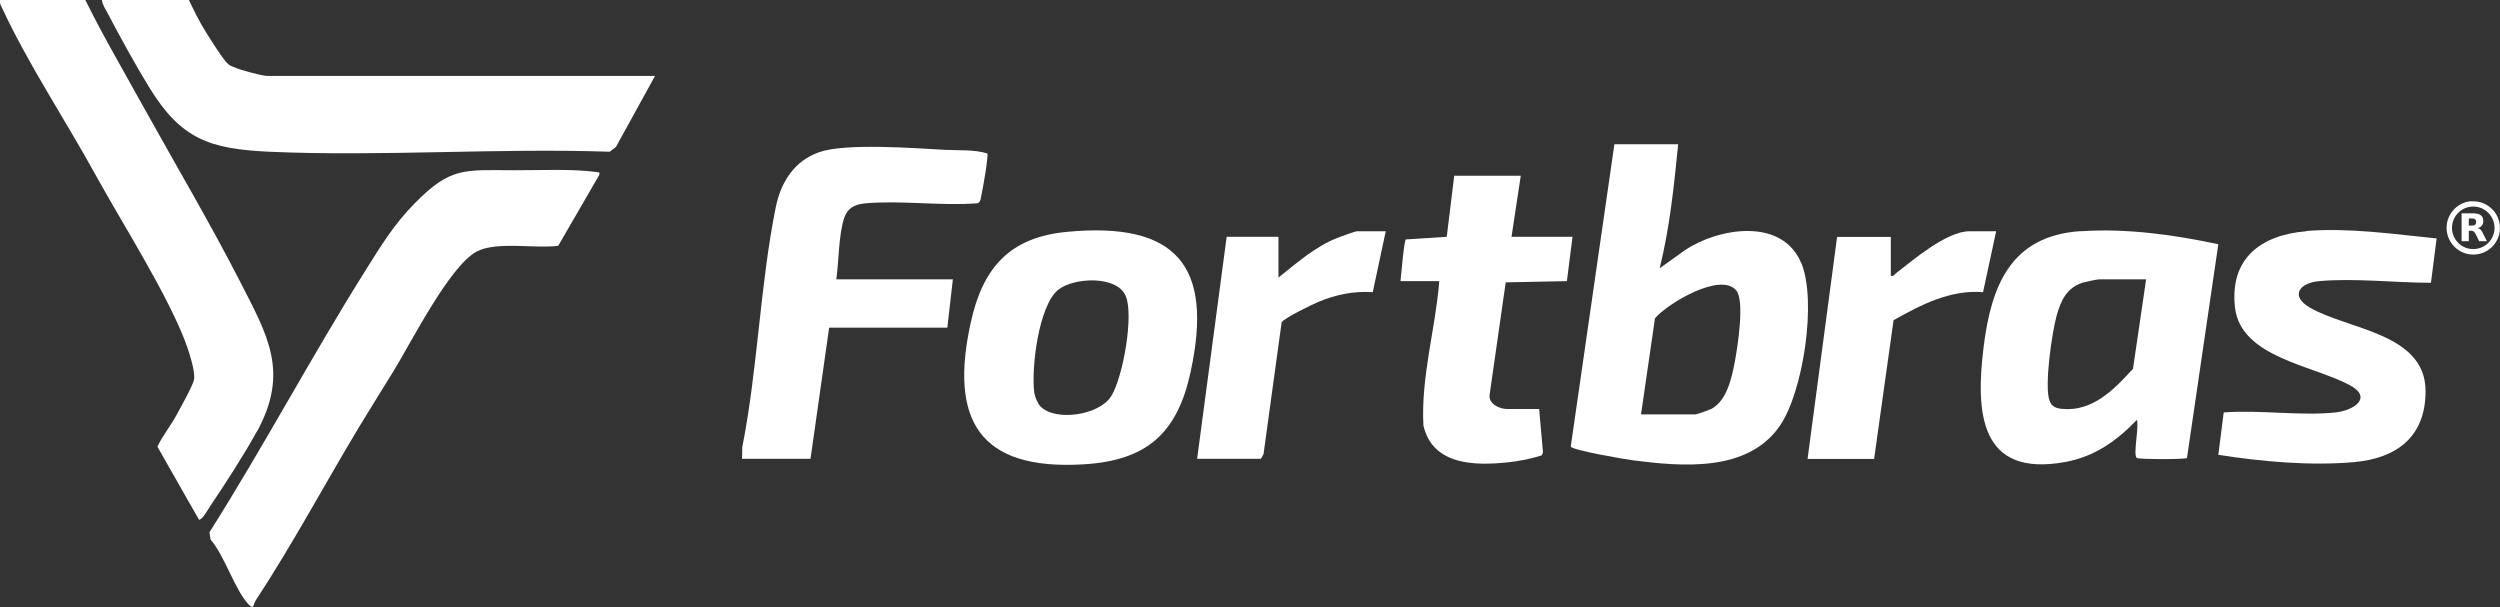 <svg viewBox="0 0 181.06 43.96" xmlns="http://www.w3.org/2000/svg" data-name="Camada 2" id="Camada_2">
  <rect x="0" y="0" width="181.06" height="43.96" fill="#333333" stroke="none"/>
  <defs>
    <style>
      .cls-1 {
        fill: #fff;
      }
    </style>
  </defs>
  <g data-name="Camada 1" id="Camada_1-2">
    <g>
      <path d="M179.02,14.57c-.92.04-1.69.76-1.81,1.67-.17,1.27.91,2.35,2.18,2.18.85-.11,1.54-.8,1.65-1.65.16-1.21-.81-2.25-2.03-2.19ZM180.43,17.32c-.61.96-2.01.96-2.61,0-.63-1,.06-2.31,1.24-2.36,1.23-.05,2.03,1.31,1.37,2.36Z" class="cls-1"></path>
      <path d="M179.46,16.52l.14-.06c.21-.12.28-.34.24-.57-.05-.34-.35-.42-.65-.44h-.91v2.02h.52v-.76h.2c.13,0,.24.12.29.23l.26.53h.56l-.34-.68c-.07-.12-.16-.23-.3-.26ZM178.8,16.34v-.52h.23c.21,0,.32.09.3.3-.02.27-.33.21-.52.22Z" class="cls-1"></path>
      <path d="M130.44,19.03c-1.38-3.29-5.98-2.54-8.41-.91l-1.83,1.31c.73-2.94,1.04-5.97,1.34-8.98h-4.62l-3.16,21.89c.07.26,3.95.93,4.52,1,3.59.46,8.29.86,10.61-2.48,1.71-2.46,2.71-9.1,1.56-11.83ZM125.65,26.16c-.22,1.16-.56,2.8-1.66,3.43-.14.08-1.09.42-1.19.42h-3.95l1.01-6.96c.91-1.07,4.76-3.38,5.89-2.01.62.75.09,4.09-.1,5.12Z" class="cls-1"></path>
      <path d="M17.83,5.16c-.33-.09-1.06-.31-1.3-.51-.36-.31-1.31-1.83-1.62-2.33-.44-.69-.87-1.57-1.23-2.32h-6.3c.03.31.23.62.38.89.93,1.77,2.04,3.8,3.08,5.49,2.28,3.7,4.35,4.41,8.66,4.61,8.12.36,16.51-.28,24.66,0l.45-.35,2.83-5.14h-28.07c-.28,0-1.2-.24-1.54-.34Z" class="cls-1"></path>
      <path d="M18.61,31.26c2.36-4.33.78-6.95-1.24-10.9-2.16-4.21-4.66-8.44-6.92-12.51-1.44-2.61-2.95-5.18-4.27-7.85H0c-.04.27.09.45.2.68,1.82,3.92,4.58,8.09,6.69,11.93,1.95,3.54,5.07,8.42,6.48,12.01.25.64.8,2.25.68,2.88-.09.46-1.01,2.08-1.29,2.6-.42.77-.99,1.46-1.36,2.25l3.01,5.29c.26,0,.63-.72.79-.95,1.09-1.61,2.48-3.76,3.4-5.44Z" class="cls-1"></path>
      <path d="M150.67,16.74c-5.03.34-6.46,3.93-7.01,8.4-.59,4.77-.28,9.45,5.91,8.32,2.11-.38,3.75-1.54,5.19-3.05.18.5-.3,2.55,0,2.76.15.1,3.49.11,3.63,0l2.27-15.48c-3.2-.69-6.7-1.17-9.99-.94ZM155.43,20.23l-.95,6.48c-1.36,1.49-2.94,3.13-5.15,2.9-.42-.04-.73-.15-.89-.58-.4-1.02.17-4.94.5-6.13.32-1.15.74-2.09,1.97-2.45.16-.05,1.01-.22,1.11-.22h3.42Z" class="cls-1"></path>
      <path d="M77.29,16.79c-4.17.39-6.11,2.6-6.98,6.55-1.56,7.05.58,10.74,8.15,10.29,4.6-.27,6.81-2.25,7.77-6.7,1.67-7.71-1.05-10.88-8.94-10.14ZM80.48,28.69c-.87,1.4-4.06,1.85-5.13.74-.2-.21-.39-.68-.44-.97-.24-1.73.3-6.33,1.74-7.48,1.1-.88,4.24-1.06,4.88.46.6,1.41-.21,5.91-1.05,7.25Z" class="cls-1"></path>
      <path d="M61.14,15.78c.25-.73.78-.98,1.5-1.05,2.59-.24,5.53.2,8.16-.01.24-.08.24-.43.29-.65.09-.38.52-2.81.41-2.96-1-.3-2.07-.2-3.09-.26-2.18-.12-7.18-.5-9.08.17-1.8.63-2.77,2.16-3.14,3.96-1.14,5.61-1.31,11.74-2.43,17.4l-.02.85h4.96l1.35-9.5h8.56s.4-3.5.4-3.5h-8.44c.18-1.28.17-3.26.57-4.45Z" class="cls-1"></path>
      <path d="M167.02,16.75c-3.3.27-5.56,1.99-5.15,5.54.42,3.6,5.71,4.19,8.32,5.61,1.69.92.25,1.83-1.03,1.97-2.54.27-5.52-.2-8.11,0l-.39,3.07c3.12.49,6.66.81,9.82.53,3.09-.27,5.19-1.83,5.19-5.14,0-4.23-5.67-4.45-8.41-6.07-1.4-.83-.74-1.77.7-1.9,2.58-.23,5.5.12,8.1.12l.41-3.21c-3.05-.31-6.37-.79-9.44-.54Z" class="cls-1"></path>
      <path d="M113.48,20.36l.41-3.21h-4.42l.67-4.42h-4.82l-.54,4.42-2.96.19c-.14.1-.34,2.6-.39,3.02h2.81c-.28,3.48-1.34,6.96-1.15,10.46.67,2.89,3.74,2.92,6.15,2.66.81-.09,1.64-.25,2.42-.5l.09-.21-.28-3.15h-2.34c-.51,0-1.32-.36-1.25-1l1.17-8.17,4.43-.09Z" class="cls-1"></path>
      <path d="M43.22,12.46c-1.89-.25-4.11-.12-6.04-.13-3.56-.01-4.56-.25-7.16,2.41-1.5,1.53-2.41,3.03-3.54,4.83-3.91,6.23-7.38,12.76-11.31,18.98l.08.53c1.01,1.14,1.8,3.74,2.78,4.72.38.38.3-.02.48-.3,2.69-4.1,5.01-8.44,7.48-12.55.8-1.33,1.72-2.78,2.54-4.12,1.27-2.08,4.02-7.53,5.97-8.6,1.43-.78,4.3-.2,5.93-.43l2.97-5.13c.04-.27-.01-.17-.19-.2Z" class="cls-1"></path>
      <path d="M144.57,16.75h-1.94c-1.64,0-4.05,2.06-5.29,3.02-.14.1-.17.26-.4.2v-2.81h-3.89l-2.14,16.08h4.82l1.41-10.05c1.99-1.12,4.11-2.22,6.48-2.03l.95-4.41Z" class="cls-1"></path>
      <path d="M96.88,17.22c-1.62.63-2.95,1.82-4.29,2.88v-2.95h-3.75l-2.14,16.08h4.62l.19-.34,1.31-9.54c.13-.29,2.23-1.31,2.67-1.49,1.29-.53,2.52-.79,3.93-.7l.94-4.41h-2.08c-.13,0-1.18.38-1.4.47Z" class="cls-1"></path>
    </g>
  </g>
</svg>